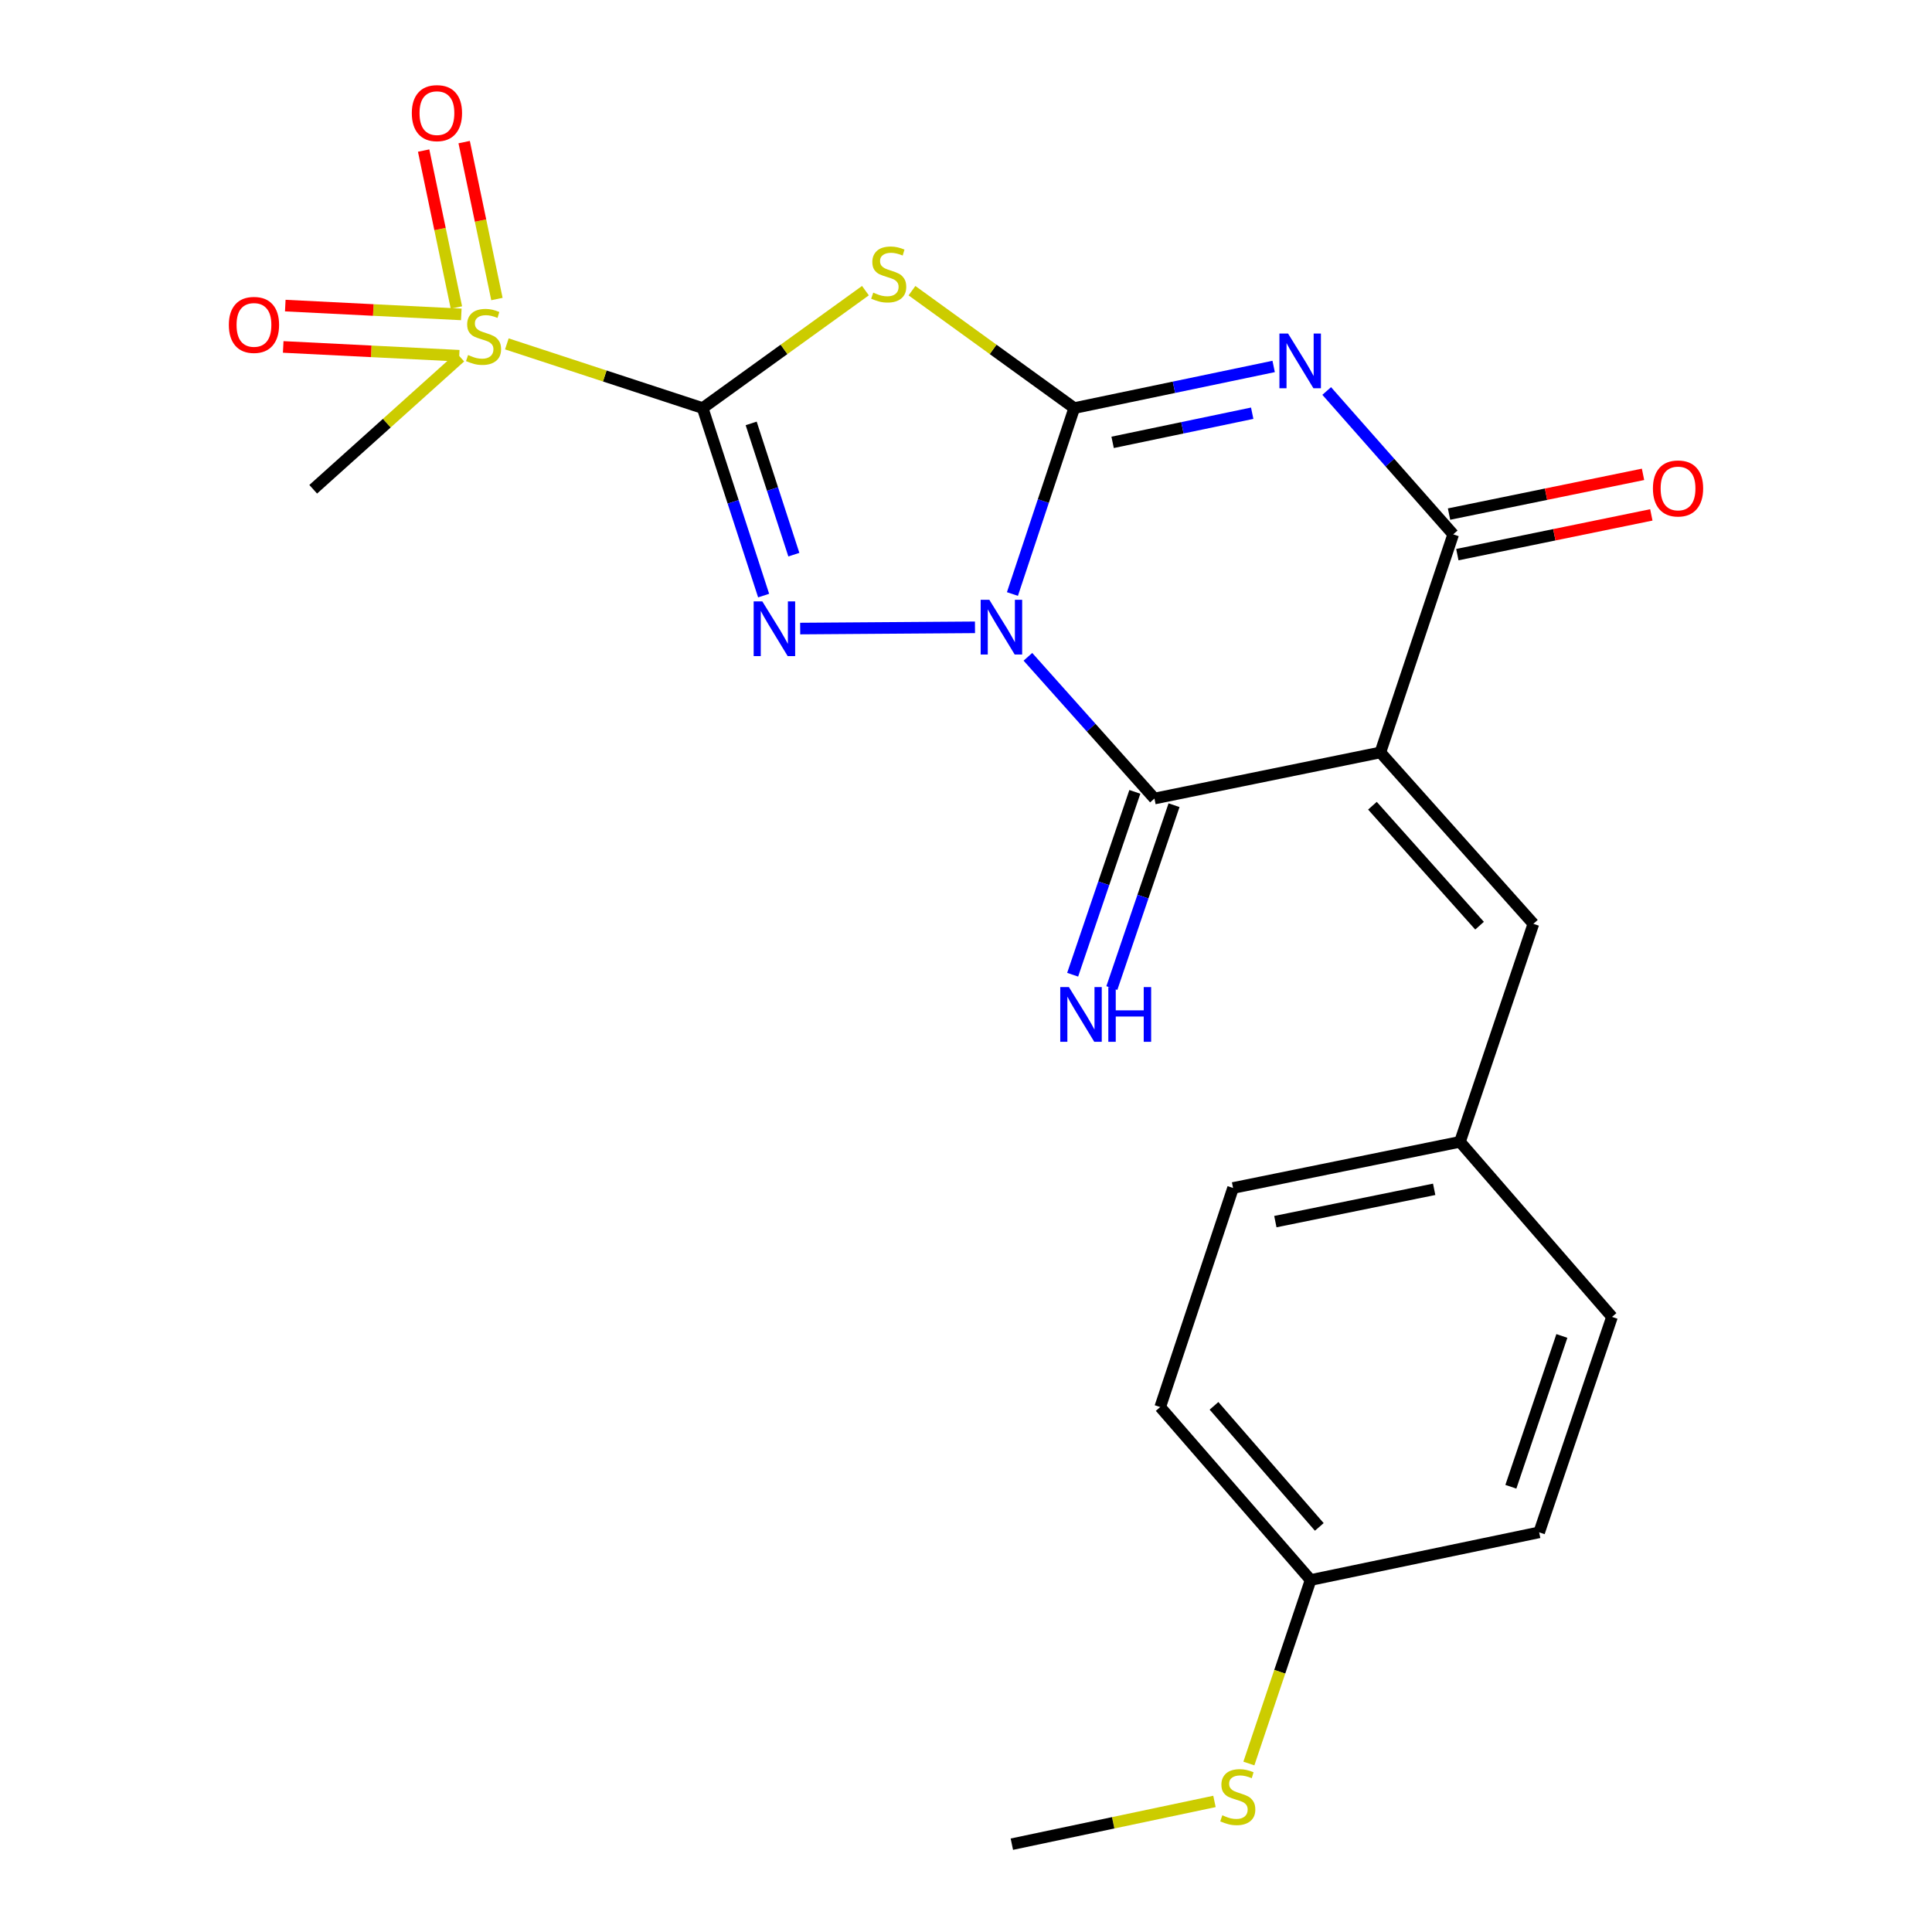 <?xml version='1.0' encoding='iso-8859-1'?>
<svg version='1.1' baseProfile='full'
              xmlns='http://www.w3.org/2000/svg'
                      xmlns:rdkit='http://www.rdkit.org/xml'
                      xmlns:xlink='http://www.w3.org/1999/xlink'
                  xml:space='preserve'
width='1000px' height='1000px' viewBox='0 0 1000 1000'>
<!-- END OF HEADER -->
<rect style='opacity:1.0;fill:#FFFFFF;stroke:none' width='1000' height='1000' x='0' y='0'> </rect>
<path class='bond-0' d='M 524.032,307.456 L 540.03,259.34' style='fill:none;fill-rule:evenodd;stroke:#0000FF;stroke-width:6px;stroke-linecap:butt;stroke-linejoin:miter;stroke-opacity:1' />
<path class='bond-0' d='M 540.03,259.34 L 556.029,211.224' style='fill:none;fill-rule:evenodd;stroke:#000000;stroke-width:6px;stroke-linecap:butt;stroke-linejoin:miter;stroke-opacity:1' />
<path class='bond-2' d='M 504.653,324.7 L 414.17,325.341' style='fill:none;fill-rule:evenodd;stroke:#0000FF;stroke-width:6px;stroke-linecap:butt;stroke-linejoin:miter;stroke-opacity:1' />
<path class='bond-6' d='M 532.044,339.962 L 564.79,376.64' style='fill:none;fill-rule:evenodd;stroke:#0000FF;stroke-width:6px;stroke-linecap:butt;stroke-linejoin:miter;stroke-opacity:1' />
<path class='bond-6' d='M 564.79,376.64 L 597.535,413.317' style='fill:none;fill-rule:evenodd;stroke:#000000;stroke-width:6px;stroke-linecap:butt;stroke-linejoin:miter;stroke-opacity:1' />
<path class='bond-3' d='M 556.029,211.224 L 607.634,200.45' style='fill:none;fill-rule:evenodd;stroke:#000000;stroke-width:6px;stroke-linecap:butt;stroke-linejoin:miter;stroke-opacity:1' />
<path class='bond-3' d='M 607.634,200.45 L 659.239,189.676' style='fill:none;fill-rule:evenodd;stroke:#0000FF;stroke-width:6px;stroke-linecap:butt;stroke-linejoin:miter;stroke-opacity:1' />
<path class='bond-3' d='M 575.889,228.966 L 612.013,221.424' style='fill:none;fill-rule:evenodd;stroke:#000000;stroke-width:6px;stroke-linecap:butt;stroke-linejoin:miter;stroke-opacity:1' />
<path class='bond-3' d='M 612.013,221.424 L 648.137,213.882' style='fill:none;fill-rule:evenodd;stroke:#0000FF;stroke-width:6px;stroke-linecap:butt;stroke-linejoin:miter;stroke-opacity:1' />
<path class='bond-5' d='M 556.029,211.224 L 514.033,180.841' style='fill:none;fill-rule:evenodd;stroke:#000000;stroke-width:6px;stroke-linecap:butt;stroke-linejoin:miter;stroke-opacity:1' />
<path class='bond-5' d='M 514.033,180.841 L 472.037,150.458' style='fill:none;fill-rule:evenodd;stroke:#CCCC00;stroke-width:6px;stroke-linecap:butt;stroke-linejoin:miter;stroke-opacity:1' />
<path class='bond-1' d='M 363.696,211.224 L 379.475,259.749' style='fill:none;fill-rule:evenodd;stroke:#000000;stroke-width:6px;stroke-linecap:butt;stroke-linejoin:miter;stroke-opacity:1' />
<path class='bond-1' d='M 379.475,259.749 L 395.253,308.273' style='fill:none;fill-rule:evenodd;stroke:#0000FF;stroke-width:6px;stroke-linecap:butt;stroke-linejoin:miter;stroke-opacity:1' />
<path class='bond-1' d='M 388.805,219.156 L 399.85,253.123' style='fill:none;fill-rule:evenodd;stroke:#000000;stroke-width:6px;stroke-linecap:butt;stroke-linejoin:miter;stroke-opacity:1' />
<path class='bond-1' d='M 399.85,253.123 L 410.896,287.09' style='fill:none;fill-rule:evenodd;stroke:#0000FF;stroke-width:6px;stroke-linecap:butt;stroke-linejoin:miter;stroke-opacity:1' />
<path class='bond-8' d='M 363.696,211.224 L 313.021,194.609' style='fill:none;fill-rule:evenodd;stroke:#000000;stroke-width:6px;stroke-linecap:butt;stroke-linejoin:miter;stroke-opacity:1' />
<path class='bond-8' d='M 313.021,194.609 L 262.346,177.994' style='fill:none;fill-rule:evenodd;stroke:#CCCC00;stroke-width:6px;stroke-linecap:butt;stroke-linejoin:miter;stroke-opacity:1' />
<path class='bond-23' d='M 363.696,211.224 L 405.82,180.831' style='fill:none;fill-rule:evenodd;stroke:#000000;stroke-width:6px;stroke-linecap:butt;stroke-linejoin:miter;stroke-opacity:1' />
<path class='bond-23' d='M 405.82,180.831 L 447.945,150.438' style='fill:none;fill-rule:evenodd;stroke:#CCCC00;stroke-width:6px;stroke-linecap:butt;stroke-linejoin:miter;stroke-opacity:1' />
<path class='bond-24' d='M 686.699,202.376 L 719.434,239.481' style='fill:none;fill-rule:evenodd;stroke:#0000FF;stroke-width:6px;stroke-linecap:butt;stroke-linejoin:miter;stroke-opacity:1' />
<path class='bond-24' d='M 719.434,239.481 L 752.17,276.585' style='fill:none;fill-rule:evenodd;stroke:#000000;stroke-width:6px;stroke-linecap:butt;stroke-linejoin:miter;stroke-opacity:1' />
<path class='bond-4' d='M 714.472,389.463 L 597.535,413.317' style='fill:none;fill-rule:evenodd;stroke:#000000;stroke-width:6px;stroke-linecap:butt;stroke-linejoin:miter;stroke-opacity:1' />
<path class='bond-7' d='M 714.472,389.463 L 752.17,276.585' style='fill:none;fill-rule:evenodd;stroke:#000000;stroke-width:6px;stroke-linecap:butt;stroke-linejoin:miter;stroke-opacity:1' />
<path class='bond-9' d='M 714.472,389.463 L 793.677,478.166' style='fill:none;fill-rule:evenodd;stroke:#000000;stroke-width:6px;stroke-linecap:butt;stroke-linejoin:miter;stroke-opacity:1' />
<path class='bond-9' d='M 710.371,417.039 L 765.814,479.131' style='fill:none;fill-rule:evenodd;stroke:#000000;stroke-width:6px;stroke-linecap:butt;stroke-linejoin:miter;stroke-opacity:1' />
<path class='bond-10' d='M 587.393,409.868 L 571.299,457.192' style='fill:none;fill-rule:evenodd;stroke:#000000;stroke-width:6px;stroke-linecap:butt;stroke-linejoin:miter;stroke-opacity:1' />
<path class='bond-10' d='M 571.299,457.192 L 555.205,504.516' style='fill:none;fill-rule:evenodd;stroke:#0000FF;stroke-width:6px;stroke-linecap:butt;stroke-linejoin:miter;stroke-opacity:1' />
<path class='bond-10' d='M 607.678,416.767 L 591.584,464.091' style='fill:none;fill-rule:evenodd;stroke:#000000;stroke-width:6px;stroke-linecap:butt;stroke-linejoin:miter;stroke-opacity:1' />
<path class='bond-10' d='M 591.584,464.091 L 575.49,511.415' style='fill:none;fill-rule:evenodd;stroke:#0000FF;stroke-width:6px;stroke-linecap:butt;stroke-linejoin:miter;stroke-opacity:1' />
<path class='bond-13' d='M 754.32,287.08 L 804.524,276.795' style='fill:none;fill-rule:evenodd;stroke:#000000;stroke-width:6px;stroke-linecap:butt;stroke-linejoin:miter;stroke-opacity:1' />
<path class='bond-13' d='M 804.524,276.795 L 854.728,266.509' style='fill:none;fill-rule:evenodd;stroke:#FF0000;stroke-width:6px;stroke-linecap:butt;stroke-linejoin:miter;stroke-opacity:1' />
<path class='bond-13' d='M 750.02,266.09 L 800.224,255.805' style='fill:none;fill-rule:evenodd;stroke:#000000;stroke-width:6px;stroke-linecap:butt;stroke-linejoin:miter;stroke-opacity:1' />
<path class='bond-13' d='M 800.224,255.805 L 850.428,245.52' style='fill:none;fill-rule:evenodd;stroke:#FF0000;stroke-width:6px;stroke-linecap:butt;stroke-linejoin:miter;stroke-opacity:1' />
<path class='bond-11' d='M 257.205,154.778 L 248.726,114.167' style='fill:none;fill-rule:evenodd;stroke:#CCCC00;stroke-width:6px;stroke-linecap:butt;stroke-linejoin:miter;stroke-opacity:1' />
<path class='bond-11' d='M 248.726,114.167 L 240.248,73.556' style='fill:none;fill-rule:evenodd;stroke:#FF0000;stroke-width:6px;stroke-linecap:butt;stroke-linejoin:miter;stroke-opacity:1' />
<path class='bond-11' d='M 236.231,159.156 L 227.753,118.546' style='fill:none;fill-rule:evenodd;stroke:#CCCC00;stroke-width:6px;stroke-linecap:butt;stroke-linejoin:miter;stroke-opacity:1' />
<path class='bond-11' d='M 227.753,118.546 L 219.274,77.935' style='fill:none;fill-rule:evenodd;stroke:#FF0000;stroke-width:6px;stroke-linecap:butt;stroke-linejoin:miter;stroke-opacity:1' />
<path class='bond-12' d='M 238.763,162.735 L 193.212,160.454' style='fill:none;fill-rule:evenodd;stroke:#CCCC00;stroke-width:6px;stroke-linecap:butt;stroke-linejoin:miter;stroke-opacity:1' />
<path class='bond-12' d='M 193.212,160.454 L 147.661,158.172' style='fill:none;fill-rule:evenodd;stroke:#FF0000;stroke-width:6px;stroke-linecap:butt;stroke-linejoin:miter;stroke-opacity:1' />
<path class='bond-12' d='M 237.692,184.134 L 192.14,181.853' style='fill:none;fill-rule:evenodd;stroke:#CCCC00;stroke-width:6px;stroke-linecap:butt;stroke-linejoin:miter;stroke-opacity:1' />
<path class='bond-12' d='M 192.14,181.853 L 146.589,179.571' style='fill:none;fill-rule:evenodd;stroke:#FF0000;stroke-width:6px;stroke-linecap:butt;stroke-linejoin:miter;stroke-opacity:1' />
<path class='bond-15' d='M 238.239,184.857 L 200.177,219.05' style='fill:none;fill-rule:evenodd;stroke:#CCCC00;stroke-width:6px;stroke-linecap:butt;stroke-linejoin:miter;stroke-opacity:1' />
<path class='bond-15' d='M 200.177,219.05 L 162.115,253.243' style='fill:none;fill-rule:evenodd;stroke:#000000;stroke-width:6px;stroke-linecap:butt;stroke-linejoin:miter;stroke-opacity:1' />
<path class='bond-14' d='M 793.677,478.166 L 755.67,591.009' style='fill:none;fill-rule:evenodd;stroke:#000000;stroke-width:6px;stroke-linecap:butt;stroke-linejoin:miter;stroke-opacity:1' />
<path class='bond-18' d='M 755.67,591.009 L 834.374,681.628' style='fill:none;fill-rule:evenodd;stroke:#000000;stroke-width:6px;stroke-linecap:butt;stroke-linejoin:miter;stroke-opacity:1' />
<path class='bond-19' d='M 755.67,591.009 L 638.232,614.899' style='fill:none;fill-rule:evenodd;stroke:#000000;stroke-width:6px;stroke-linecap:butt;stroke-linejoin:miter;stroke-opacity:1' />
<path class='bond-19' d='M 742.325,615.588 L 660.119,632.311' style='fill:none;fill-rule:evenodd;stroke:#000000;stroke-width:6px;stroke-linecap:butt;stroke-linejoin:miter;stroke-opacity:1' />
<path class='bond-16' d='M 678.37,817.813 L 600.523,728.289' style='fill:none;fill-rule:evenodd;stroke:#000000;stroke-width:6px;stroke-linecap:butt;stroke-linejoin:miter;stroke-opacity:1' />
<path class='bond-16' d='M 682.861,790.325 L 628.368,727.658' style='fill:none;fill-rule:evenodd;stroke:#000000;stroke-width:6px;stroke-linecap:butt;stroke-linejoin:miter;stroke-opacity:1' />
<path class='bond-17' d='M 678.37,817.813 L 662.393,865.304' style='fill:none;fill-rule:evenodd;stroke:#000000;stroke-width:6px;stroke-linecap:butt;stroke-linejoin:miter;stroke-opacity:1' />
<path class='bond-17' d='M 662.393,865.304 L 646.417,912.794' style='fill:none;fill-rule:evenodd;stroke:#CCCC00;stroke-width:6px;stroke-linecap:butt;stroke-linejoin:miter;stroke-opacity:1' />
<path class='bond-25' d='M 678.37,817.813 L 796.664,793.138' style='fill:none;fill-rule:evenodd;stroke:#000000;stroke-width:6px;stroke-linecap:butt;stroke-linejoin:miter;stroke-opacity:1' />
<path class='bond-22' d='M 628.605,932.417 L 576.17,943.481' style='fill:none;fill-rule:evenodd;stroke:#CCCC00;stroke-width:6px;stroke-linecap:butt;stroke-linejoin:miter;stroke-opacity:1' />
<path class='bond-22' d='M 576.17,943.481 L 523.735,954.545' style='fill:none;fill-rule:evenodd;stroke:#000000;stroke-width:6px;stroke-linecap:butt;stroke-linejoin:miter;stroke-opacity:1' />
<path class='bond-21' d='M 834.374,681.628 L 796.664,793.138' style='fill:none;fill-rule:evenodd;stroke:#000000;stroke-width:6px;stroke-linecap:butt;stroke-linejoin:miter;stroke-opacity:1' />
<path class='bond-21' d='M 808.421,691.491 L 782.024,769.547' style='fill:none;fill-rule:evenodd;stroke:#000000;stroke-width:6px;stroke-linecap:butt;stroke-linejoin:miter;stroke-opacity:1' />
<path class='bond-20' d='M 638.232,614.899 L 600.523,728.289' style='fill:none;fill-rule:evenodd;stroke:#000000;stroke-width:6px;stroke-linecap:butt;stroke-linejoin:miter;stroke-opacity:1' />
<path  class='atom-0' d='M 512.071 310.443
L 521.351 325.443
Q 522.271 326.923, 523.751 329.603
Q 525.231 332.283, 525.311 332.443
L 525.311 310.443
L 529.071 310.443
L 529.071 338.763
L 525.191 338.763
L 515.231 322.363
Q 514.071 320.443, 512.831 318.243
Q 511.631 316.043, 511.271 315.363
L 511.271 338.763
L 507.591 338.763
L 507.591 310.443
L 512.071 310.443
' fill='#0000FF'/>
<path  class='atom-3' d='M 394.574 311.276
L 403.854 326.276
Q 404.774 327.756, 406.254 330.436
Q 407.734 333.116, 407.814 333.276
L 407.814 311.276
L 411.574 311.276
L 411.574 339.596
L 407.694 339.596
L 397.734 323.196
Q 396.574 321.276, 395.334 319.076
Q 394.134 316.876, 393.774 316.196
L 393.774 339.596
L 390.094 339.596
L 390.094 311.276
L 394.574 311.276
' fill='#0000FF'/>
<path  class='atom-4' d='M 666.706 172.651
L 675.986 187.651
Q 676.906 189.131, 678.386 191.811
Q 679.866 194.491, 679.946 194.651
L 679.946 172.651
L 683.706 172.651
L 683.706 200.971
L 679.826 200.971
L 669.866 184.571
Q 668.706 182.651, 667.466 180.451
Q 666.266 178.251, 665.906 177.571
L 665.906 200.971
L 662.226 200.971
L 662.226 172.651
L 666.706 172.651
' fill='#0000FF'/>
<path  class='atom-6' d='M 451.993 151.465
Q 452.313 151.585, 453.633 152.145
Q 454.953 152.705, 456.393 153.065
Q 457.873 153.385, 459.313 153.385
Q 461.993 153.385, 463.553 152.105
Q 465.113 150.785, 465.113 148.505
Q 465.113 146.945, 464.313 145.985
Q 463.553 145.025, 462.353 144.505
Q 461.153 143.985, 459.153 143.385
Q 456.633 142.625, 455.113 141.905
Q 453.633 141.185, 452.553 139.665
Q 451.513 138.145, 451.513 135.585
Q 451.513 132.025, 453.913 129.825
Q 456.353 127.625, 461.153 127.625
Q 464.433 127.625, 468.153 129.185
L 467.233 132.265
Q 463.833 130.865, 461.273 130.865
Q 458.513 130.865, 456.993 132.025
Q 455.473 133.145, 455.513 135.105
Q 455.513 136.625, 456.273 137.545
Q 457.073 138.465, 458.193 138.985
Q 459.353 139.505, 461.273 140.105
Q 463.833 140.905, 465.353 141.705
Q 466.873 142.505, 467.953 144.145
Q 469.073 145.745, 469.073 148.505
Q 469.073 152.425, 466.433 154.545
Q 463.833 156.625, 459.473 156.625
Q 456.953 156.625, 455.033 156.065
Q 453.153 155.545, 450.913 154.625
L 451.993 151.465
' fill='#CCCC00'/>
<path  class='atom-9' d='M 242.282 183.759
Q 242.602 183.879, 243.922 184.439
Q 245.242 184.999, 246.682 185.359
Q 248.162 185.679, 249.602 185.679
Q 252.282 185.679, 253.842 184.399
Q 255.402 183.079, 255.402 180.799
Q 255.402 179.239, 254.602 178.279
Q 253.842 177.319, 252.642 176.799
Q 251.442 176.279, 249.442 175.679
Q 246.922 174.919, 245.402 174.199
Q 243.922 173.479, 242.842 171.959
Q 241.802 170.439, 241.802 167.879
Q 241.802 164.319, 244.202 162.119
Q 246.642 159.919, 251.442 159.919
Q 254.722 159.919, 258.442 161.479
L 257.522 164.559
Q 254.122 163.159, 251.562 163.159
Q 248.802 163.159, 247.282 164.319
Q 245.762 165.439, 245.802 167.399
Q 245.802 168.919, 246.562 169.839
Q 247.362 170.759, 248.482 171.279
Q 249.642 171.799, 251.562 172.399
Q 254.122 173.199, 255.642 173.999
Q 257.162 174.799, 258.242 176.439
Q 259.362 178.039, 259.362 180.799
Q 259.362 184.719, 256.722 186.839
Q 254.122 188.919, 249.762 188.919
Q 247.242 188.919, 245.322 188.359
Q 243.442 187.839, 241.202 186.919
L 242.282 183.759
' fill='#CCCC00'/>
<path  class='atom-11' d='M 553.268 510.917
L 562.548 525.917
Q 563.468 527.397, 564.948 530.077
Q 566.428 532.757, 566.508 532.917
L 566.508 510.917
L 570.268 510.917
L 570.268 539.237
L 566.388 539.237
L 556.428 522.837
Q 555.268 520.917, 554.028 518.717
Q 552.828 516.517, 552.468 515.837
L 552.468 539.237
L 548.788 539.237
L 548.788 510.917
L 553.268 510.917
' fill='#0000FF'/>
<path  class='atom-11' d='M 573.668 510.917
L 577.508 510.917
L 577.508 522.957
L 591.988 522.957
L 591.988 510.917
L 595.828 510.917
L 595.828 539.237
L 591.988 539.237
L 591.988 526.157
L 577.508 526.157
L 577.508 539.237
L 573.668 539.237
L 573.668 510.917
' fill='#0000FF'/>
<path  class='atom-12' d='M 213.154 58.55
Q 213.154 51.75, 216.514 47.95
Q 219.874 44.15, 226.154 44.15
Q 232.434 44.15, 235.794 47.95
Q 239.154 51.75, 239.154 58.55
Q 239.154 65.43, 235.754 69.35
Q 232.354 73.23, 226.154 73.23
Q 219.914 73.23, 216.514 69.35
Q 213.154 65.47, 213.154 58.55
M 226.154 70.03
Q 230.474 70.03, 232.794 67.15
Q 235.154 64.23, 235.154 58.55
Q 235.154 52.99, 232.794 50.19
Q 230.474 47.35, 226.154 47.35
Q 221.834 47.35, 219.474 50.15
Q 217.154 52.95, 217.154 58.55
Q 217.154 64.27, 219.474 67.15
Q 221.834 70.03, 226.154 70.03
' fill='#FF0000'/>
<path  class='atom-13' d='M 118.452 168.167
Q 118.452 161.367, 121.812 157.567
Q 125.172 153.767, 131.452 153.767
Q 137.732 153.767, 141.092 157.567
Q 144.452 161.367, 144.452 168.167
Q 144.452 175.047, 141.052 178.967
Q 137.652 182.847, 131.452 182.847
Q 125.212 182.847, 121.812 178.967
Q 118.452 175.087, 118.452 168.167
M 131.452 179.647
Q 135.772 179.647, 138.092 176.767
Q 140.452 173.847, 140.452 168.167
Q 140.452 162.607, 138.092 159.807
Q 135.772 156.967, 131.452 156.967
Q 127.132 156.967, 124.772 159.767
Q 122.452 162.567, 122.452 168.167
Q 122.452 173.887, 124.772 176.767
Q 127.132 179.647, 131.452 179.647
' fill='#FF0000'/>
<path  class='atom-14' d='M 855.548 252.823
Q 855.548 246.023, 858.908 242.223
Q 862.268 238.423, 868.548 238.423
Q 874.828 238.423, 878.188 242.223
Q 881.548 246.023, 881.548 252.823
Q 881.548 259.703, 878.148 263.623
Q 874.748 267.503, 868.548 267.503
Q 862.308 267.503, 858.908 263.623
Q 855.548 259.743, 855.548 252.823
M 868.548 264.303
Q 872.868 264.303, 875.188 261.423
Q 877.548 258.503, 877.548 252.823
Q 877.548 247.263, 875.188 244.463
Q 872.868 241.623, 868.548 241.623
Q 864.228 241.623, 861.868 244.423
Q 859.548 247.223, 859.548 252.823
Q 859.548 258.543, 861.868 261.423
Q 864.228 264.303, 868.548 264.303
' fill='#FF0000'/>
<path  class='atom-18' d='M 632.672 939.59
Q 632.992 939.71, 634.312 940.27
Q 635.632 940.83, 637.072 941.19
Q 638.552 941.51, 639.992 941.51
Q 642.672 941.51, 644.232 940.23
Q 645.792 938.91, 645.792 936.63
Q 645.792 935.07, 644.992 934.11
Q 644.232 933.15, 643.032 932.63
Q 641.832 932.11, 639.832 931.51
Q 637.312 930.75, 635.792 930.03
Q 634.312 929.31, 633.232 927.79
Q 632.192 926.27, 632.192 923.71
Q 632.192 920.15, 634.592 917.95
Q 637.032 915.75, 641.832 915.75
Q 645.112 915.75, 648.832 917.31
L 647.912 920.39
Q 644.512 918.99, 641.952 918.99
Q 639.192 918.99, 637.672 920.15
Q 636.152 921.27, 636.192 923.23
Q 636.192 924.75, 636.952 925.67
Q 637.752 926.59, 638.872 927.11
Q 640.032 927.63, 641.952 928.23
Q 644.512 929.03, 646.032 929.83
Q 647.552 930.63, 648.632 932.27
Q 649.752 933.87, 649.752 936.63
Q 649.752 940.55, 647.112 942.67
Q 644.512 944.75, 640.152 944.75
Q 637.632 944.75, 635.712 944.19
Q 633.832 943.67, 631.592 942.75
L 632.672 939.59
' fill='#CCCC00'/>
</svg>
